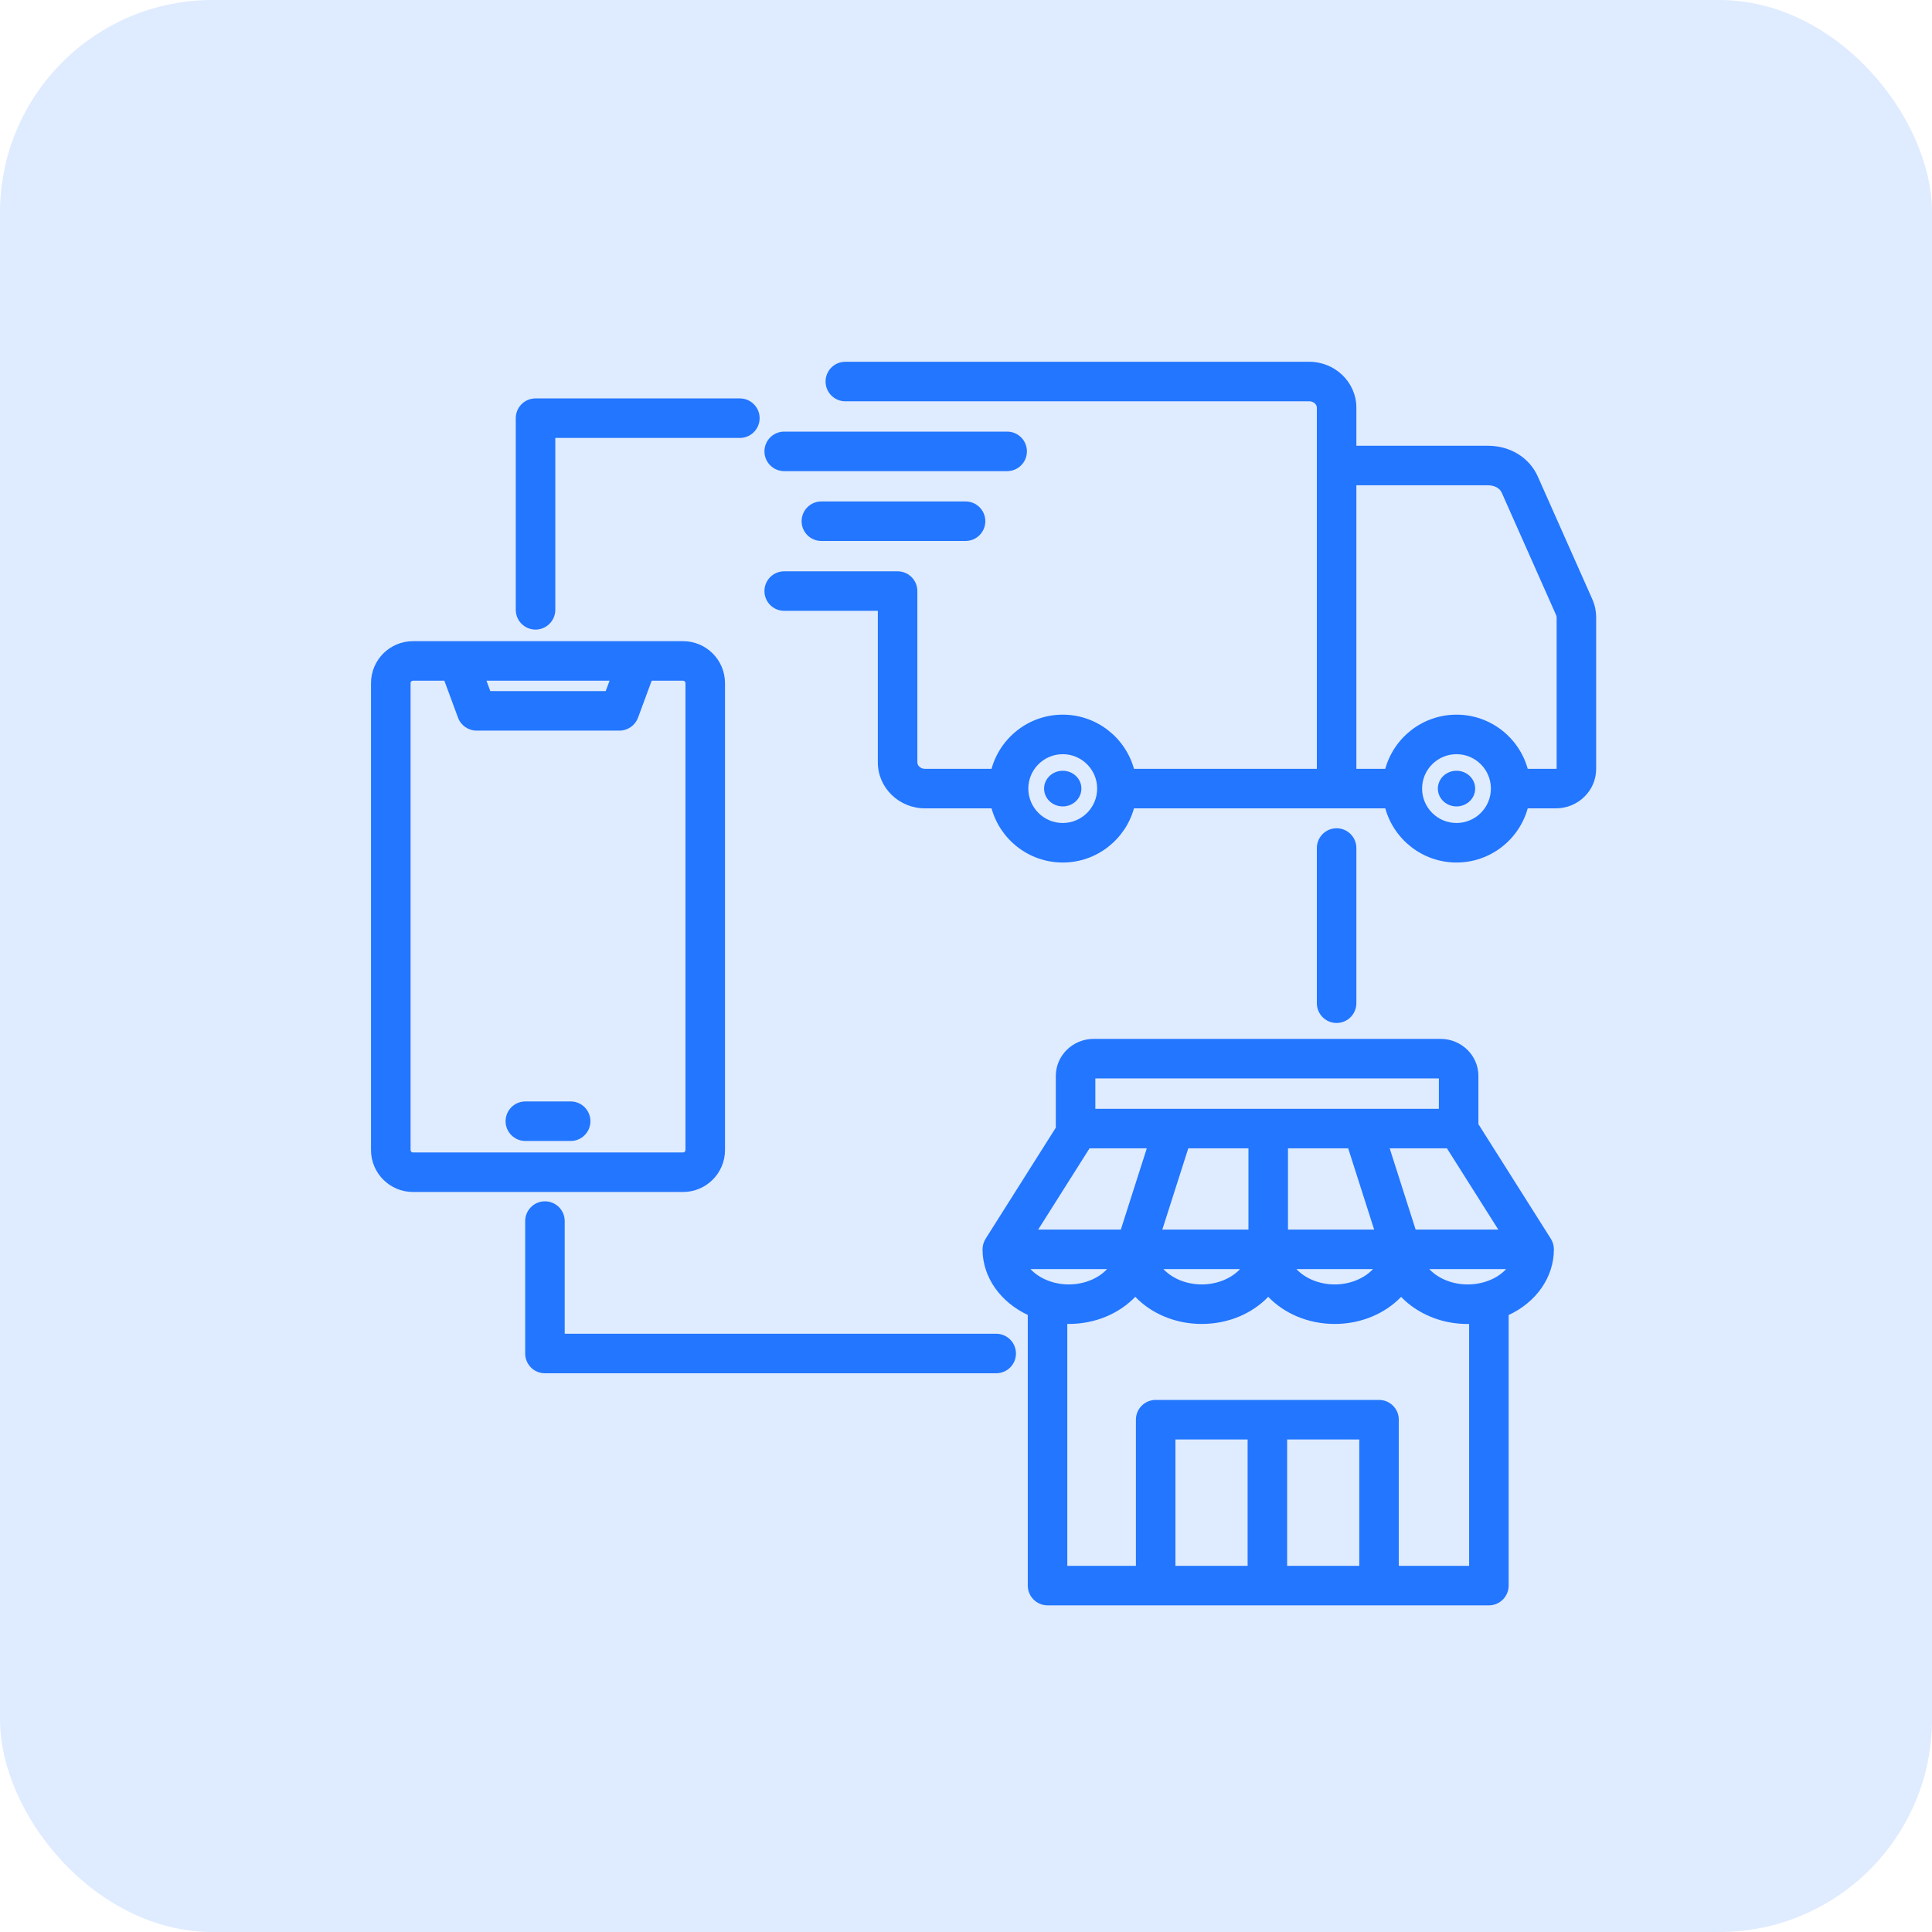<svg width="55" height="55" viewBox="0 0 55 55" fill="none" xmlns="http://www.w3.org/2000/svg">
<rect width="55" height="55" rx="6.053" fill="#DFEBFF"/>
<g clip-path="url(#clip0_7671_10819)">
<path d="M37.488 21.887H32.282C32.035 20.999 31.22 20.345 30.254 20.345C29.288 20.345 28.473 20.999 28.227 21.887H26.332C26.215 21.887 26.115 21.803 26.115 21.704V16.826C26.115 16.516 25.863 16.264 25.553 16.264C25.553 16.264 25.552 16.264 25.552 16.264H22.325C22.014 16.264 21.762 16.516 21.762 16.826C21.762 17.137 22.014 17.389 22.325 17.389H24.99V21.704C24.99 22.425 25.592 23.012 26.332 23.012H28.227C28.473 23.9 29.288 24.554 30.254 24.554C31.22 24.554 32.035 23.9 32.282 23.012H39.436C39.683 23.9 40.498 24.554 41.464 24.554C42.429 24.554 43.245 23.9 43.491 23.012H44.292C44.925 23.012 45.439 22.509 45.439 21.89V17.584C45.439 17.394 45.403 17.224 45.325 17.048L43.779 13.568C43.539 13.027 42.994 12.69 42.356 12.69H38.613V11.606C38.613 10.885 38.011 10.299 37.271 10.299H24.064C23.754 10.299 23.502 10.551 23.502 10.861C23.502 11.172 23.754 11.424 24.064 11.424H37.271C37.389 11.424 37.488 11.507 37.488 11.606V21.887ZM30.254 23.429C29.714 23.429 29.274 22.99 29.274 22.449C29.274 21.909 29.714 21.47 30.254 21.47C30.794 21.47 31.234 21.909 31.234 22.449C31.234 22.99 30.794 23.429 30.254 23.429ZM41.464 23.429C40.923 23.429 40.484 22.99 40.484 22.449C40.484 21.909 40.923 21.47 41.464 21.47C42.004 21.47 42.443 21.909 42.443 22.449C42.443 22.99 42.004 23.429 41.464 23.429ZM44.314 21.881C44.311 21.883 44.304 21.887 44.292 21.887H43.491C43.245 20.999 42.429 20.345 41.464 20.345C40.498 20.345 39.682 20.999 39.436 21.887H38.613V13.815H42.356C42.542 13.815 42.694 13.896 42.751 14.025L44.297 17.505C44.312 17.539 44.314 17.556 44.314 17.585V21.881H44.314ZM21.762 12.85C21.762 12.539 22.014 12.287 22.324 12.287H28.671C28.982 12.287 29.234 12.539 29.234 12.85C29.234 13.16 28.982 13.412 28.671 13.412H22.324C22.014 13.412 21.762 13.16 21.762 12.85ZM27.487 14.275C27.798 14.275 28.05 14.527 28.05 14.838C28.05 15.149 27.798 15.4 27.487 15.4H23.382C23.072 15.4 22.82 15.149 22.82 14.838C22.82 14.527 23.072 14.275 23.382 14.275H27.487ZM14.683 17.36V11.905C14.683 11.594 14.934 11.342 15.245 11.342H21.062C21.373 11.342 21.625 11.594 21.625 11.905C21.625 12.215 21.373 12.467 21.062 12.467H15.808V17.36C15.808 17.671 15.556 17.923 15.245 17.923C14.934 17.923 14.683 17.671 14.683 17.36ZM38.05 29.122C37.74 29.122 37.488 28.87 37.488 28.559V24.142C37.488 23.831 37.74 23.579 38.05 23.579C38.361 23.579 38.613 23.831 38.613 24.142V28.559C38.613 28.87 38.361 29.122 38.05 29.122ZM28.922 38.532C28.922 38.843 28.67 39.094 28.359 39.094H15.513C15.203 39.094 14.951 38.843 14.951 38.532V34.762C14.951 34.451 15.203 34.199 15.513 34.199C15.824 34.199 16.076 34.451 16.076 34.762V37.969H28.359C28.67 37.969 28.922 38.221 28.922 38.532ZM44.149 35.265L42.087 32.002V30.629C42.087 30.048 41.604 29.575 41.011 29.575H31.134C30.54 29.575 30.057 30.048 30.057 30.629V32.102L28.058 35.265L28.059 35.265C28.004 35.352 27.971 35.455 27.971 35.566C27.971 36.372 28.493 37.074 29.259 37.434V45.138C29.259 45.449 29.511 45.701 29.822 45.701H42.386C42.696 45.701 42.948 45.449 42.948 45.138V37.436C43.733 37.072 44.236 36.361 44.236 35.566C44.236 35.455 44.204 35.352 44.149 35.265L44.149 35.265ZM42.235 36.504C41.747 36.64 41.211 36.547 40.836 36.262C40.792 36.229 40.74 36.184 40.688 36.128H42.877C42.723 36.296 42.501 36.43 42.235 36.504ZM32.647 32.69L31.908 35.003H29.555L31.017 32.69H32.647ZM38.38 32.69L39.119 35.003H36.666V32.69H38.38ZM35.541 35.003H33.089L33.828 32.69H35.541V35.003H35.541ZM31.517 36.128C31.274 36.389 30.872 36.565 30.426 36.565C29.981 36.565 29.578 36.389 29.335 36.128H31.517ZM35.302 36.128C35.059 36.389 34.657 36.565 34.211 36.565C33.766 36.565 33.363 36.389 33.12 36.128H35.302ZM39.087 36.128C38.844 36.389 38.442 36.565 37.996 36.565C37.551 36.565 37.148 36.389 36.906 36.128H39.087ZM40.3 35.003L39.561 32.69H41.191L42.653 35.003H40.3ZM40.962 30.7V31.565H31.182V30.7H40.962ZM38.696 44.576H36.642V40.978H38.696V44.576H38.696ZM35.517 44.576H33.462V40.978H35.517V44.576ZM39.821 44.576V40.416C39.821 40.105 39.569 39.853 39.259 39.853H32.9C32.589 39.853 32.337 40.105 32.337 40.416V44.576H30.384V37.689C30.398 37.689 30.412 37.69 30.426 37.69C31.187 37.69 31.868 37.389 32.319 36.917C32.769 37.389 33.451 37.69 34.211 37.69C34.972 37.69 35.653 37.389 36.104 36.917C36.554 37.389 37.236 37.69 37.996 37.69C38.756 37.69 39.436 37.389 39.887 36.919C39.968 37.004 40.058 37.084 40.155 37.158C40.615 37.508 41.188 37.691 41.776 37.691C41.792 37.691 41.808 37.69 41.823 37.69V44.576L39.821 44.576ZM20.639 32.74V19.446C20.639 18.788 20.104 18.253 19.446 18.253H11.755C11.098 18.253 10.562 18.788 10.562 19.446V32.74C10.562 33.398 11.098 33.933 11.755 33.933H19.446C20.104 33.933 20.639 33.398 20.639 32.74ZM17.353 19.378L17.243 19.674H13.958L13.849 19.378H17.353ZM11.688 32.74V19.446C11.688 19.41 11.719 19.378 11.755 19.378H12.65L13.039 20.431C13.121 20.652 13.331 20.799 13.567 20.799H17.635C17.87 20.799 18.081 20.652 18.163 20.431L18.552 19.378H19.446C19.483 19.378 19.514 19.41 19.514 19.446V32.74C19.514 32.776 19.483 32.808 19.446 32.808H11.755C11.719 32.808 11.688 32.777 11.688 32.74ZM16.808 31.918C16.808 32.229 16.557 32.481 16.246 32.481H14.956C14.645 32.481 14.393 32.229 14.393 31.918C14.393 31.608 14.645 31.356 14.956 31.356H16.246C16.557 31.356 16.808 31.608 16.808 31.918ZM30.785 22.449C30.785 22.73 30.548 22.957 30.254 22.957C29.961 22.957 29.723 22.73 29.723 22.449C29.723 22.169 29.961 21.942 30.254 21.942C30.548 21.942 30.785 22.169 30.785 22.449ZM41.995 22.449C41.995 22.73 41.757 22.957 41.464 22.957C41.17 22.957 40.933 22.73 40.933 22.449C40.933 22.169 41.17 21.942 41.464 21.942C41.757 21.942 41.995 22.169 41.995 22.449Z" fill="#2276FF"/>
</g>
<defs>
<clipPath id="clip0_7671_10819">
<rect width="36" height="36" fill="white" transform="translate(10 10)"/>
</clipPath>
</defs>
</svg>
